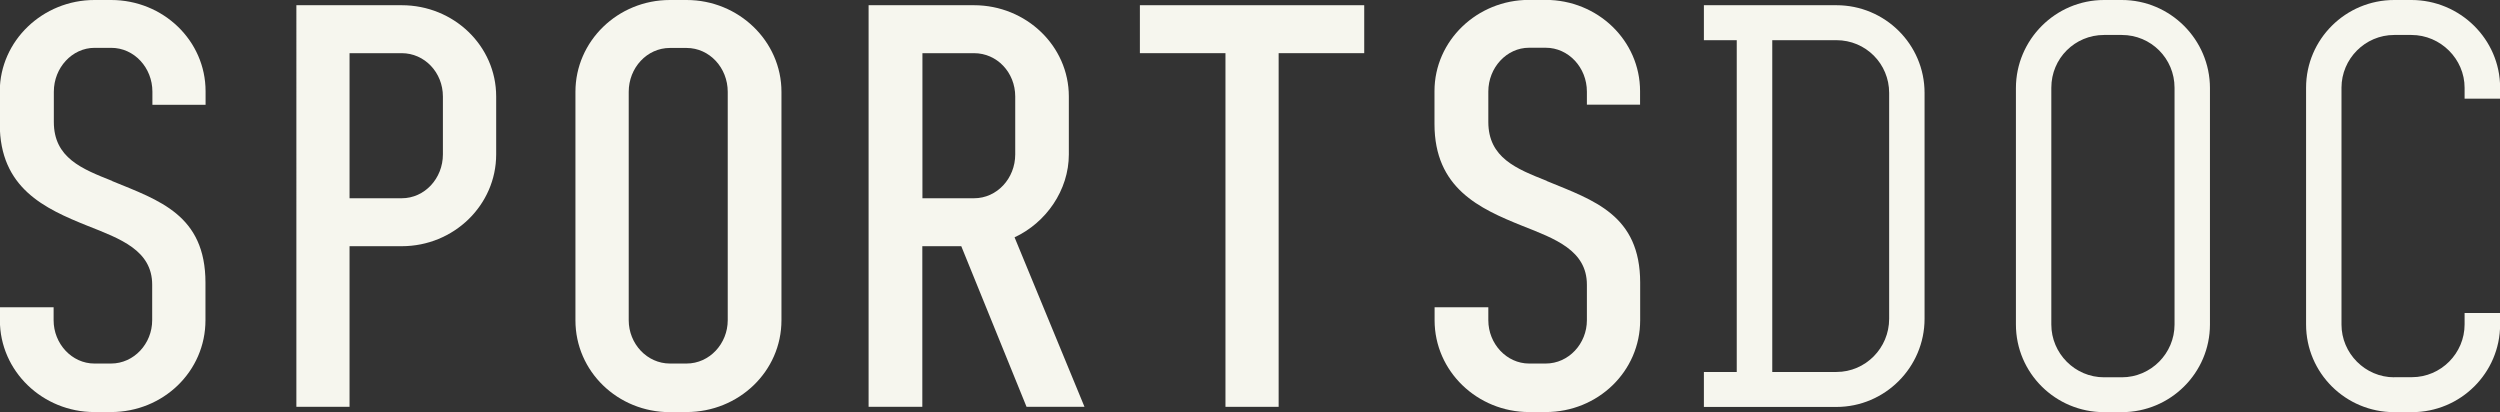 <?xml version="1.0" encoding="UTF-8"?><svg id="Ebene_1" xmlns="http://www.w3.org/2000/svg" viewBox="0 0 225.22 37.13"><rect x="0" y="0" width="225.22" height="37.13" fill="#333333" stroke="none"/><defs><style>.cls-1{fill:#f6f6ee;stroke-width:0px;}</style></defs><path class="cls-1" d="M10.1,16.31c4.23,1.74,8.41,3.05,8.41,9.16v3.38c0,4.61-3.81,8.27-8.51,8.27h-1.5c-4.65,0-8.51-3.67-8.51-8.27v-1.17h4.84v1.17c0,2.12,1.65,3.9,3.67,3.9h1.5c2.07,0,3.71-1.79,3.71-3.9v-3.2c0-3.1-2.87-4.14-5.83-5.31-3.85-1.55-7.9-3.38-7.9-9.17v-2.96C0,3.67,3.85,0,8.51,0h1.5c4.7,0,8.51,3.67,8.51,8.22v1.22h-4.79v-1.18c0-2.16-1.64-3.95-3.71-3.95h-1.5c-2.02,0-3.67,1.79-3.67,3.95v2.73c0,3.24,2.54,4.23,5.26,5.31Z"/><path class="cls-1" d="M26.7.47h9.49c4.7,0,8.51,3.67,8.51,8.22v5.22c0,4.56-3.81,8.27-8.51,8.27h-4.7v14.47h-4.79V.47ZM36.19,4.79h-4.7v13.07h4.7c2.07,0,3.71-1.79,3.71-3.95v-5.22c0-2.16-1.65-3.9-3.71-3.9Z"/><path class="cls-1" d="M60.35,37.13c-4.7,0-8.51-3.67-8.51-8.27V8.27c0-4.56,3.81-8.27,8.51-8.27h1.5c4.7,0,8.55,3.71,8.55,8.27v20.58c0,4.61-3.85,8.27-8.55,8.27h-1.5ZM61.85,4.32h-1.5c-2.07,0-3.71,1.79-3.71,3.95v20.58c0,2.12,1.65,3.9,3.71,3.9h1.5c2.07,0,3.71-1.79,3.71-3.9V8.27c0-2.16-1.64-3.95-3.71-3.95Z"/><path class="cls-1" d="M83.09,22.18v14.47h-4.84V.47h9.49c4.7,0,8.55,3.67,8.55,8.22v5.22c0,3.24-2.07,6.16-4.89,7.47l6.3,15.27h-5.22l-5.88-14.47h-3.52ZM87.75,4.79h-4.65v13.07h4.65c2.07,0,3.71-1.79,3.71-3.95v-5.22c0-2.16-1.64-3.9-3.71-3.9Z"/><path class="cls-1" d="M122.9.47v4.32h-7.71v31.86h-4.79V4.79h-7.71V.47h20.21Z"/><path class="cls-1" d="M139.35,16.31c4.23,1.74,8.41,3.05,8.41,9.16v3.38c0,4.61-3.81,8.27-8.51,8.27h-1.5c-4.65,0-8.51-3.67-8.51-8.27v-1.17h4.84v1.17c0,2.12,1.65,3.9,3.67,3.9h1.5c2.07,0,3.71-1.79,3.71-3.9v-3.2c0-3.1-2.87-4.14-5.83-5.31-3.85-1.55-7.9-3.38-7.9-9.17v-2.96c0-4.56,3.85-8.22,8.51-8.22h1.5c4.7,0,8.51,3.67,8.51,8.22v1.22h-4.79v-1.18c0-2.16-1.65-3.95-3.71-3.95h-1.5c-2.02,0-3.67,1.79-3.67,3.95v2.73c0,3.24,2.54,4.23,5.26,5.31Z"/><path class="cls-1" d="M165.44.47c4.37,0,7.94,3.52,7.94,7.9v20.35c0,4.37-3.57,7.94-7.94,7.94h-11.94v-3.15h2.96V3.62h-2.96V.47h11.94ZM165.44,3.62h-5.78v29.89h5.78c2.63,0,4.75-2.16,4.75-4.79V8.37c0-2.63-2.11-4.75-4.75-4.75Z"/><path class="cls-1" d="M189.55,37.13c-4.37,0-7.94-3.52-7.94-7.9V7.94c0-4.37,3.57-7.94,7.94-7.94h1.6c4.37,0,7.94,3.57,7.94,7.94v21.29c0,4.37-3.57,7.9-7.94,7.9h-1.6ZM191.15,3.15h-1.6c-2.63,0-4.75,2.11-4.75,4.75v21.34c0,2.58,2.11,4.75,4.75,4.75h1.6c2.63,0,4.75-2.16,4.75-4.75V7.9c0-2.63-2.12-4.75-4.75-4.75Z"/><path class="cls-1" d="M215.68,33.98h1.6c2.63,0,4.75-2.16,4.75-4.75v-1.03h3.2v1.03c0,4.37-3.57,7.9-7.94,7.9h-1.6c-4.37,0-7.94-3.52-7.94-7.9V7.9c0-4.37,3.57-7.9,7.94-7.9h1.55c4.37,0,7.99,3.53,7.99,7.9v.99h-3.2v-.99c0-2.58-2.16-4.75-4.79-4.75h-1.55c-2.63,0-4.75,2.16-4.75,4.75v21.34c0,2.58,2.12,4.75,4.75,4.75Z"/></svg>